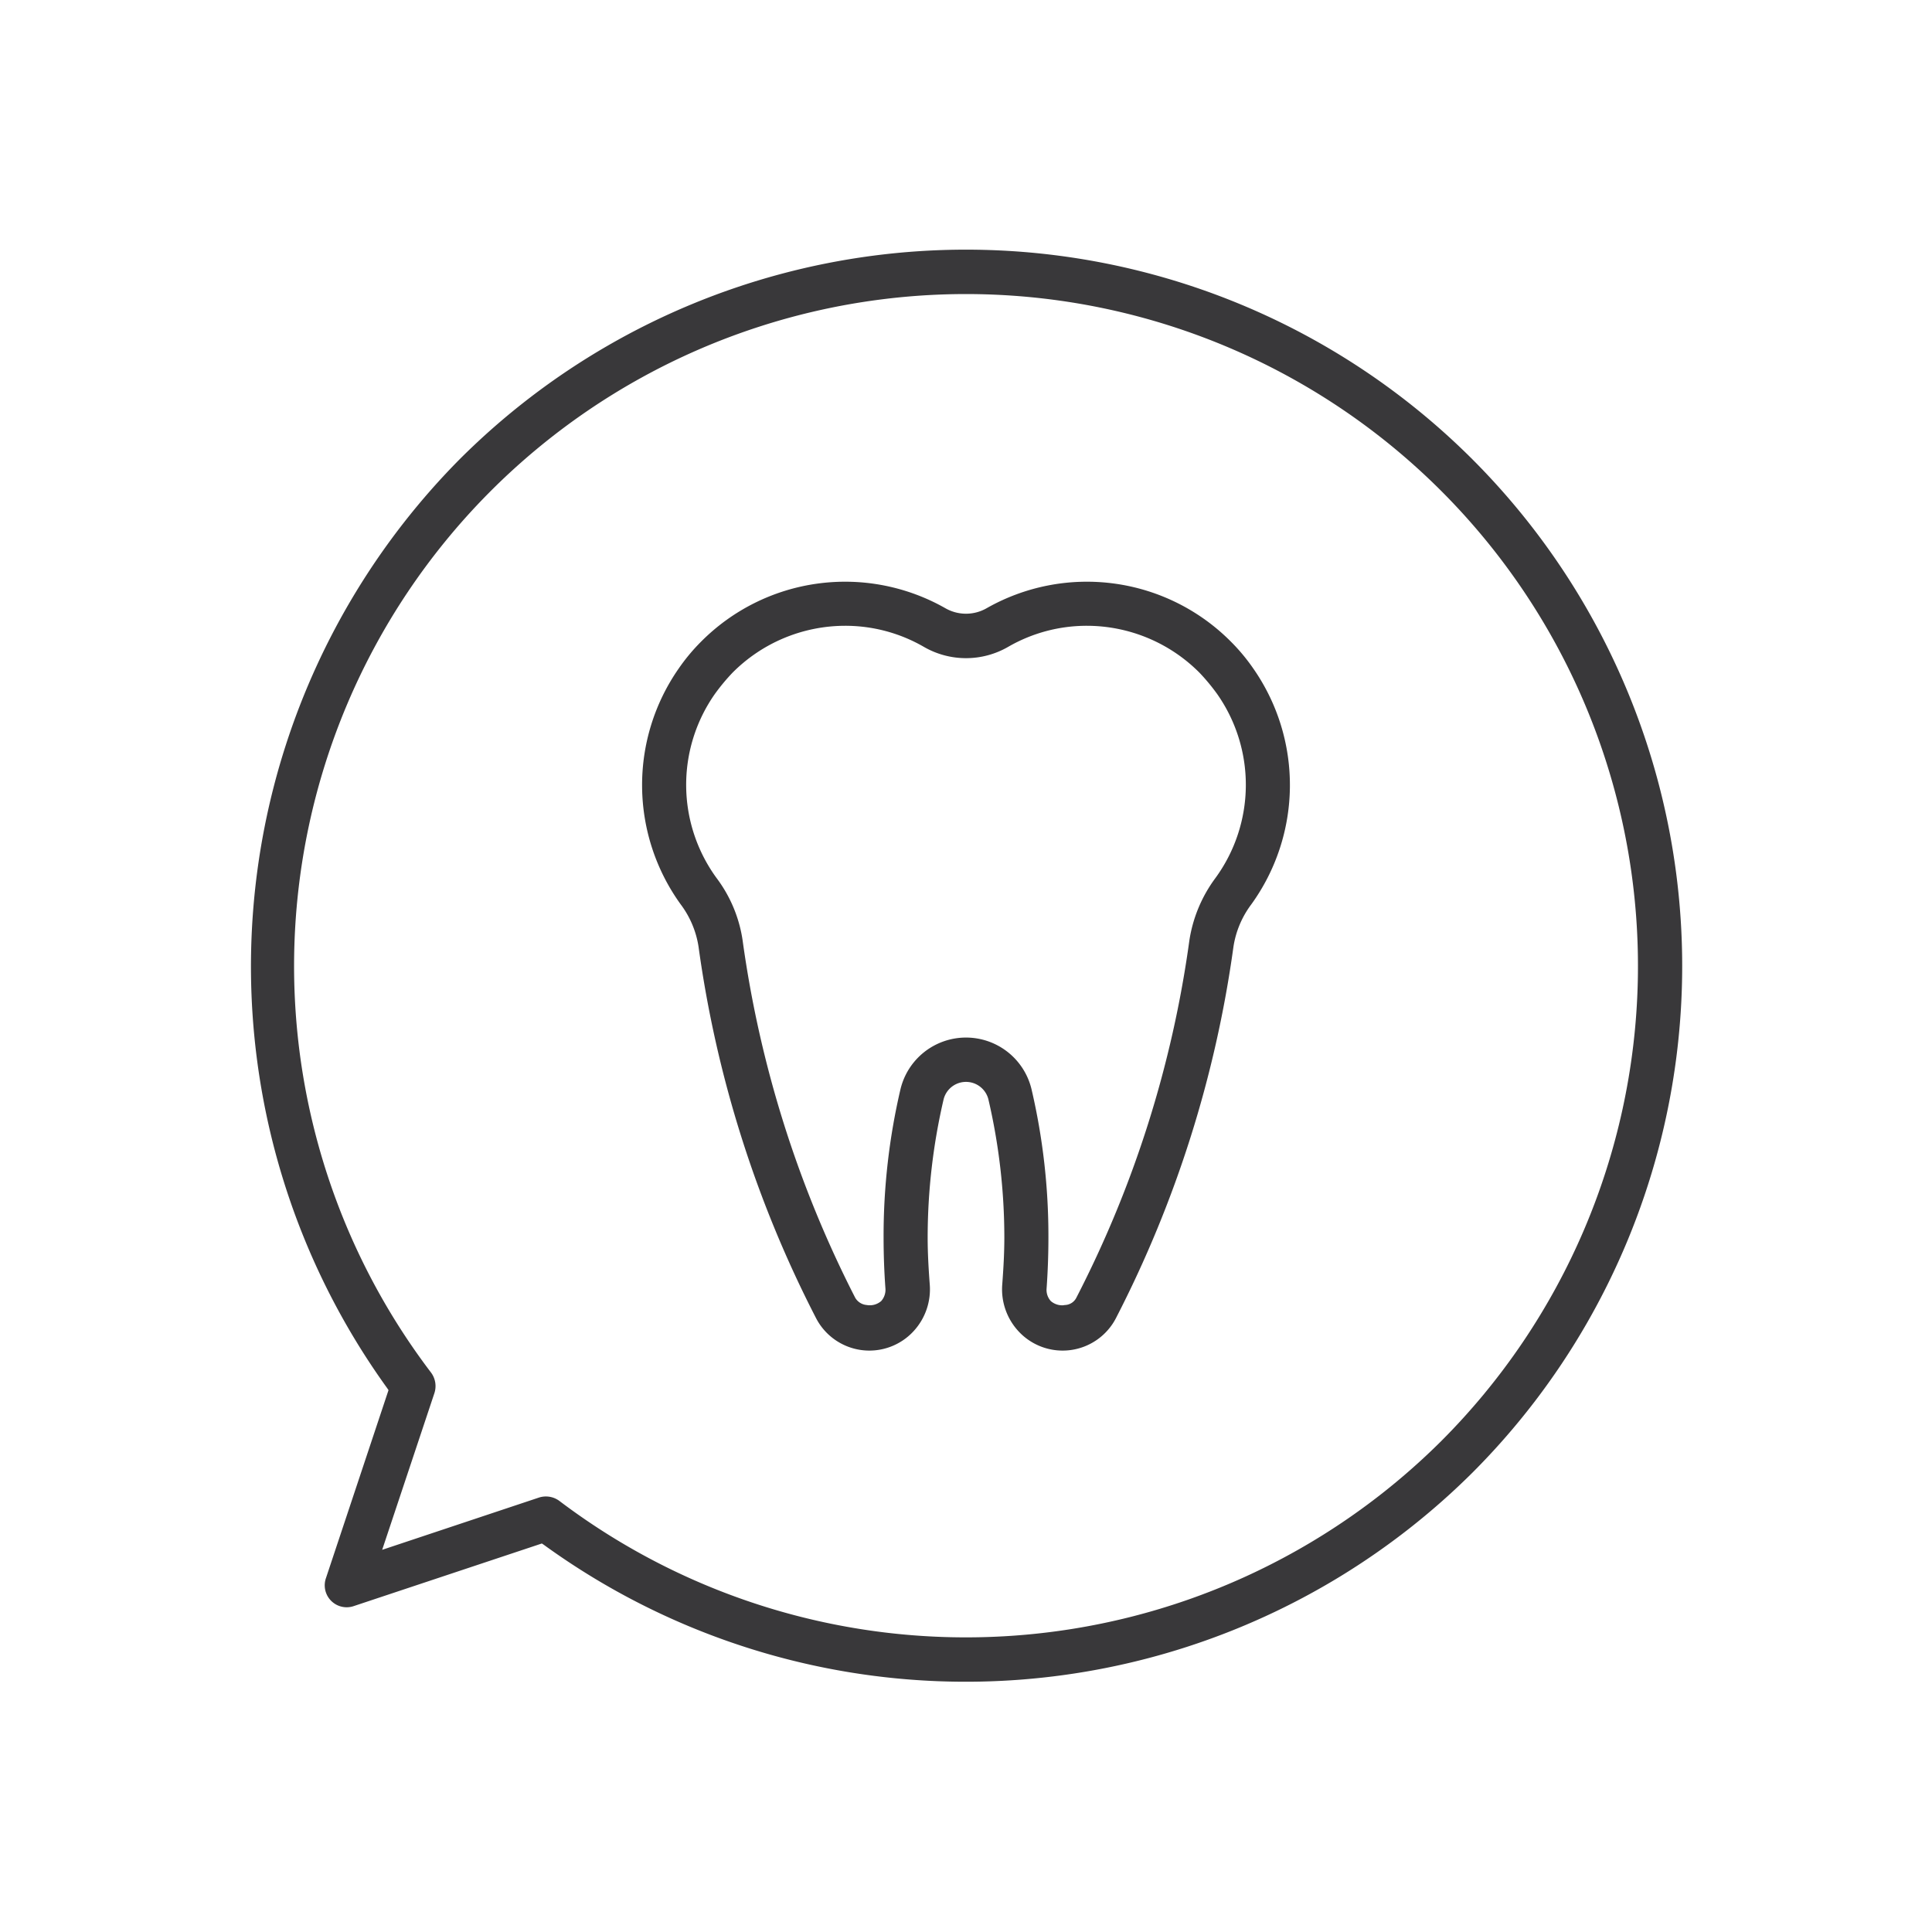 <svg id="Layer_1" data-name="Layer 1" xmlns="http://www.w3.org/2000/svg" viewBox="0 0 64 64">
  <defs>
    <style>
      .cls-1 {
        fill: #39383a;
      }
    </style>
  </defs>
  <g>
    <path class="cls-1" d="M48.78,15.22a23.732,23.732,0,0,0-33.56,0,23.876,23.876,0,0,0-2.39,30.77l.04.06L10.8,52.27a.727.727,0,0,0,.93.93l6.22-2.07.06.04a23.8,23.8,0,0,0,30.77-2.39A23.744,23.744,0,0,0,48.78,15.22ZM47.74,47.74a22.318,22.318,0,0,1-29.21,1.98.749.749,0,0,0-.68-.11l-5.19,1.73,1.73-5.19a.749.749,0,0,0-.11-.68,22.259,22.259,0,1,1,33.46,2.27Z"/>
    <path class="cls-1" d="M41.52,22.15a6.355,6.355,0,0,0-.74-.89,6.723,6.723,0,0,0-8.1-1.11,1.374,1.374,0,0,1-1.36,0,6.723,6.723,0,0,0-8.1,1.11,6.355,6.355,0,0,0-.74.89,6.748,6.748,0,0,0,.07,7.81,3.125,3.125,0,0,1,.59,1.4,38.231,38.231,0,0,0,3.89,12.3,1.989,1.989,0,0,0,3.24.43,2.043,2.043,0,0,0,.53-1.53c-.04-.53-.07-1.05-.07-1.56a20.2,20.2,0,0,1,.53-4.59.765.765,0,0,1,1.48,0A20.2,20.2,0,0,1,33.27,41c0,.51-.03,1.03-.07,1.56a2.043,2.043,0,0,0,.53,1.53,1.989,1.989,0,0,0,3.24-.43,38.231,38.231,0,0,0,3.89-12.3,3.125,3.125,0,0,1,.59-1.4,6.748,6.748,0,0,0,.07-7.81Zm-1.26,6.94a4.641,4.641,0,0,0-.86,2.06,36.726,36.726,0,0,1-3.74,11.83.442.442,0,0,1-.37.25c-.03,0-.06.01-.09.01a.575.575,0,0,1-.39-.14.55.55,0,0,1-.14-.42c.04-.56.06-1.13.06-1.68a21.337,21.337,0,0,0-.56-4.92,2.232,2.232,0,0,0-4.34,0A21.337,21.337,0,0,0,29.27,41c0,.55.02,1.12.06,1.67a.56.56,0,0,1-.14.43.578.578,0,0,1-.48.13.487.487,0,0,1-.38-.24A37.09,37.09,0,0,1,24.6,31.15a4.53,4.53,0,0,0-.86-2.06,5.238,5.238,0,0,1-.06-6.1,6.738,6.738,0,0,1,.58-.7A5.267,5.267,0,0,1,28,20.73a5.2,5.2,0,0,1,2.59.69,2.79,2.79,0,0,0,2.82,0A5.2,5.2,0,0,1,36,20.73a5.267,5.267,0,0,1,3.74,1.56,6.738,6.738,0,0,1,.58.7,5.238,5.238,0,0,1-.06,6.1Z"/>
  </g>
</svg>
